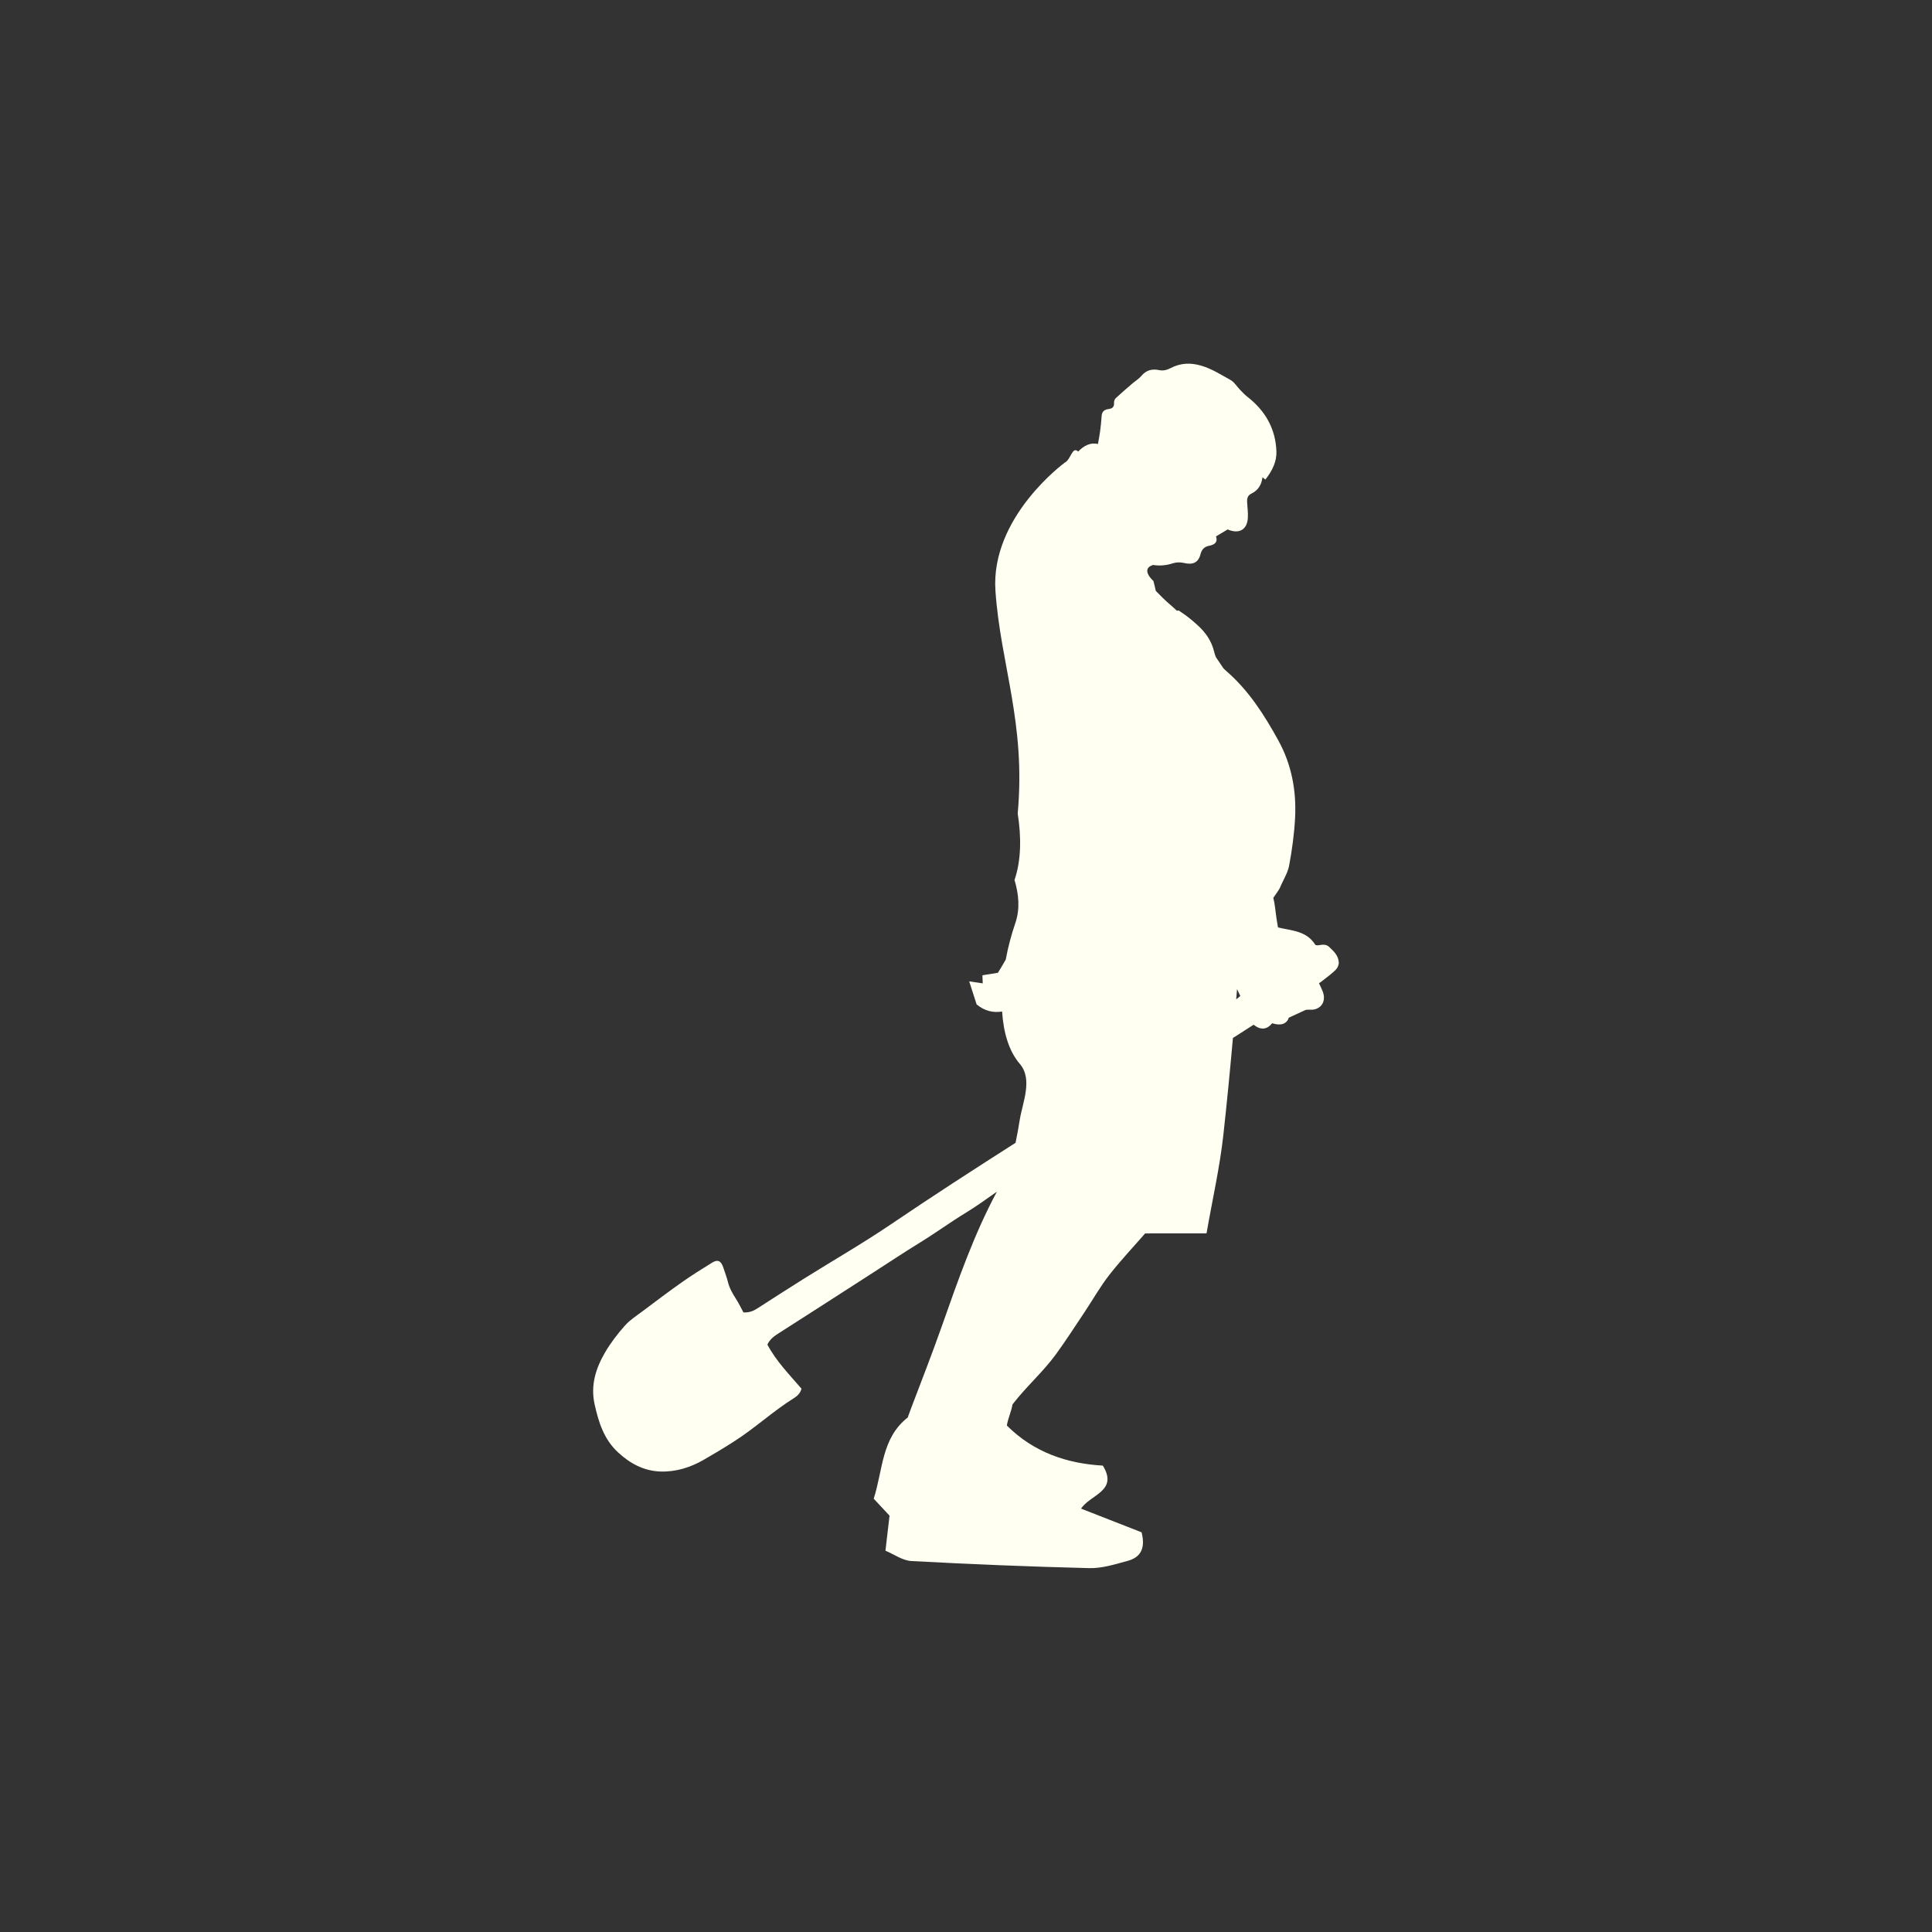 <?xml version="1.0" encoding="UTF-8" standalone="no"?> <svg xmlns="http://www.w3.org/2000/svg" xmlns:xlink="http://www.w3.org/1999/xlink" version="1.1" width="1080" height="1080" viewBox="0 0 1080 1080" xml:space="preserve"><rect x="0" y="0" width="1080" height="1080" fill="#333333" stroke="none"/> <desc>Created with Fabric.js 5.2.4</desc> <defs> </defs> <g transform="matrix(1 0 0 1 540 540)" id="2c1fdf68-8307-4bb0-95a9-ac2e35111d65"> <rect style="stroke: none; stroke-width: 1; stroke-dasharray: none; stroke-linecap: butt; stroke-dashoffset: 0; stroke-linejoin: miter; stroke-miterlimit: 4; fill: rgb(255,255,255); fill-rule: nonzero; opacity: 1; visibility: hidden;" vector-effect="non-scaling-stroke" x="-540" y="-540" rx="0" ry="0" width="1080" height="1080"></rect> </g> <g transform="matrix(1 0 0 1 540 540)" id="d68ef2bc-f684-48f0-9b9a-2d884aa8d162"> </g> <g transform="matrix(10.91 0 0 10.91 540 540)"> <path style="stroke: none; stroke-width: 1; stroke-dasharray: none; stroke-linecap: butt; stroke-dashoffset: 0; stroke-linejoin: miter; stroke-miterlimit: 4; fill: rgb(255,255,242); fill-rule: nonzero; opacity: 1;" transform=" translate(-48.77, -35.27)" d="M 67.384 34.296 C 67.2 34.128 67.015 34.183 66.819 34.209 C 66.764 34.216 66.706 34.197 66.674 34.193 C 66.216 33.453 65.451 33.467 64.755 33.292 C 64.728 33.135 64.705 32.997 64.683 32.857 C 64.628 32.496 64.605 32.129 64.516 31.777 C 64.697 31.523 64.827 31.33 64.856 31.261 C 65.009 30.881 65.251 30.521 65.326 30.128 C 65.478 29.313 65.592 28.485 65.633 27.657 C 65.7 26.28 65.451 24.944 64.778 23.721 C 64.062 22.421 63.269 21.166 62.121 20.169 C 62.062 20.118 62.008 20.064 61.955 20.01 C 61.831 19.821 61.704 19.633 61.576 19.448 C 61.539 19.361 61.509 19.269 61.486 19.174 C 61.357 18.617 61.039 18.168 60.617 17.79 C 60.371 17.569 60.115 17.352 59.838 17.171 C 59.781 17.134 59.725 17.095 59.67 17.056 L 59.571 17.064 C 59.465 16.966 59.361 16.867 59.251 16.774 C 58.986 16.547 58.737 16.303 58.495 16.051 C 58.462 15.92 58.433 15.757 58.373 15.543 C 58.373 15.543 57.677 14.937 58.35 14.722 C 58.35 14.722 58.352 14.722 58.354 14.722 C 58.686 14.775 59.027 14.75 59.38 14.633 C 59.55 14.577 59.762 14.577 59.937 14.619 C 60.384 14.727 60.672 14.608 60.783 14.179 C 60.849 13.926 60.977 13.787 61.234 13.737 C 61.513 13.684 61.681 13.548 61.58 13.257 C 61.795 13.127 61.988 13.012 62.177 12.901 C 62.762 13.156 63.181 12.915 63.212 12.3 C 63.225 12.039 63.191 11.775 63.175 11.514 C 63.163 11.326 63.195 11.162 63.386 11.07 C 63.737 10.9 63.914 10.616 63.96 10.231 C 64.022 10.278 64.066 10.312 64.11 10.345 C 64.478 9.879 64.693 9.412 64.675 8.902 C 64.633 7.747 64.11 6.823 63.19 6.107 C 63.053 6.001 62.935 5.872 62.813 5.748 C 62.647 5.579 62.518 5.349 62.319 5.241 C 61.833 4.976 61.373 4.67 60.82 4.51 C 60.264 4.347 59.758 4.375 59.265 4.63 C 59.059 4.736 58.88 4.782 58.652 4.736 C 58.304 4.663 58 4.743 57.76 5.029 C 57.636 5.178 57.46 5.284 57.309 5.411 C 57.016 5.664 56.721 5.916 56.438 6.18 C 56.382 6.233 56.35 6.341 56.355 6.42 C 56.37 6.636 56.255 6.712 56.064 6.735 C 55.84 6.761 55.73 6.88 55.718 7.106 C 55.703 7.364 55.673 7.622 55.64 7.88 C 55.613 8.089 55.571 8.295 55.53 8.525 C 55.145 8.43 54.806 8.612 54.516 8.912 C 54.212 8.617 54.142 9.329 53.836 9.474 C 53.836 9.474 50.014 12.256 50.279 16.054 C 50.544 19.852 51.843 22.809 51.419 27.458 C 51.606 28.651 51.605 29.844 51.256 30.862 C 51.475 31.602 51.548 32.343 51.294 33.082 C 51.096 33.658 50.926 34.292 50.806 34.944 C 50.679 35.165 50.546 35.392 50.405 35.618 C 50.207 35.65 49.907 35.697 49.611 35.745 C 49.617 35.864 49.62 35.98 49.627 36.16 C 49.405 36.127 49.193 36.097 48.935 36.058 C 49.067 36.471 49.189 36.85 49.313 37.235 C 49.737 37.59 50.172 37.672 50.62 37.603 C 50.689 38.668 50.961 39.626 51.525 40.282 C 52.207 41.074 51.668 42.258 51.523 43.156 C 51.461 43.543 51.392 43.939 51.309 44.329 C 49.166 45.697 47.03 47.076 44.928 48.502 C 43.482 49.483 41.961 50.355 40.481 51.282 C 39.673 51.788 38.873 52.304 38.072 52.82 C 37.867 52.951 37.654 53.036 37.367 53.02 C 37.24 52.786 37.124 52.541 36.977 52.315 C 36.804 52.044 36.648 51.772 36.571 51.457 C 36.509 51.208 36.415 50.964 36.334 50.719 C 36.223 50.379 36.051 50.291 35.765 50.468 C 35.24 50.791 34.717 51.118 34.214 51.473 C 33.53 51.954 32.864 52.459 32.194 52.962 C 31.883 53.195 31.544 53.41 31.29 53.699 C 30.915 54.123 30.562 54.579 30.277 55.068 C 29.807 55.876 29.521 56.742 29.742 57.735 C 29.945 58.645 30.215 59.513 30.931 60.181 C 31.544 60.754 32.256 61.139 33.095 61.171 C 33.896 61.201 34.645 60.964 35.311 60.583 C 35.841 60.28 36.366 59.964 36.882 59.633 C 37.958 58.948 38.887 58.075 39.968 57.401 C 40.147 57.29 40.288 57.138 40.341 56.928 C 39.709 56.192 39.035 55.508 38.594 54.667 C 38.726 54.384 38.944 54.234 39.168 54.091 C 39.97 53.578 40.772 53.064 41.572 52.55 C 42.373 52.035 43.173 51.519 43.975 51.003 C 44.788 50.48 45.592 49.944 46.415 49.439 C 47.223 48.942 47.986 48.382 48.797 47.891 C 49.332 47.566 49.836 47.191 50.352 46.834 C 49.175 49.032 48.366 51.358 47.544 53.69 C 47.034 55.137 46.474 56.571 45.928 58.006 C 45.883 58.12 45.845 58.255 45.792 58.375 L 45.815 58.371 C 45.806 58.38 45.799 58.391 45.788 58.4 C 44.431 59.464 44.521 61.079 44.041 62.564 C 44.299 62.84 44.56 63.121 44.852 63.433 C 44.792 63.96 44.728 64.506 44.643 65.229 C 45.078 65.409 45.514 65.733 45.968 65.758 C 49.005 65.922 52.044 66.047 55.085 66.122 C 55.737 66.138 56.405 65.927 57.046 65.752 C 57.668 65.583 57.99 65.169 57.767 64.287 C 56.845 63.926 55.817 63.523 54.666 63.073 C 55.133 62.352 56.587 62.175 55.781 60.869 C 53.96 60.765 52.249 60.201 50.862 58.813 C 50.924 58.446 51.094 58.087 51.154 57.732 C 51.84 56.839 52.711 56.077 53.375 55.169 C 53.898 54.451 54.378 53.702 54.871 52.963 C 55.285 52.343 55.652 51.687 56.112 51.1 C 56.688 50.362 57.334 49.678 57.949 48.972 C 59.02 48.972 60.018 48.971 61.094 48.969 C 61.396 47.237 61.771 45.598 61.955 43.941 C 62.138 42.281 62.299 40.62 62.447 38.958 C 62.545 38.896 62.642 38.833 62.741 38.771 C 62.995 38.606 63.251 38.444 63.506 38.279 C 63.884 38.575 64.195 38.525 64.458 38.203 C 64.893 38.345 65.205 38.244 65.311 37.917 C 65.651 37.76 65.909 37.642 66.167 37.523 C 66.311 37.488 66.492 37.532 66.645 37.489 C 67.05 37.378 67.206 37.005 67.05 36.581 C 66.997 36.438 66.925 36.3 66.857 36.155 C 66.96 36.079 67.041 36.024 67.115 35.964 C 67.32 35.798 67.538 35.644 67.721 35.457 C 67.808 35.369 67.875 35.217 67.87 35.093 C 67.856 34.755 67.631 34.524 67.388 34.303 L 67.384 34.296 Z M 62.674 36.933 C 62.654 36.947 62.633 36.959 62.614 36.973 C 62.628 36.8 62.642 36.627 62.658 36.454 C 62.711 36.572 62.774 36.689 62.825 36.806 C 62.76 36.86 62.721 36.901 62.675 36.933 L 62.674 36.933 Z" stroke-linecap="round"></path> </g> </svg> 